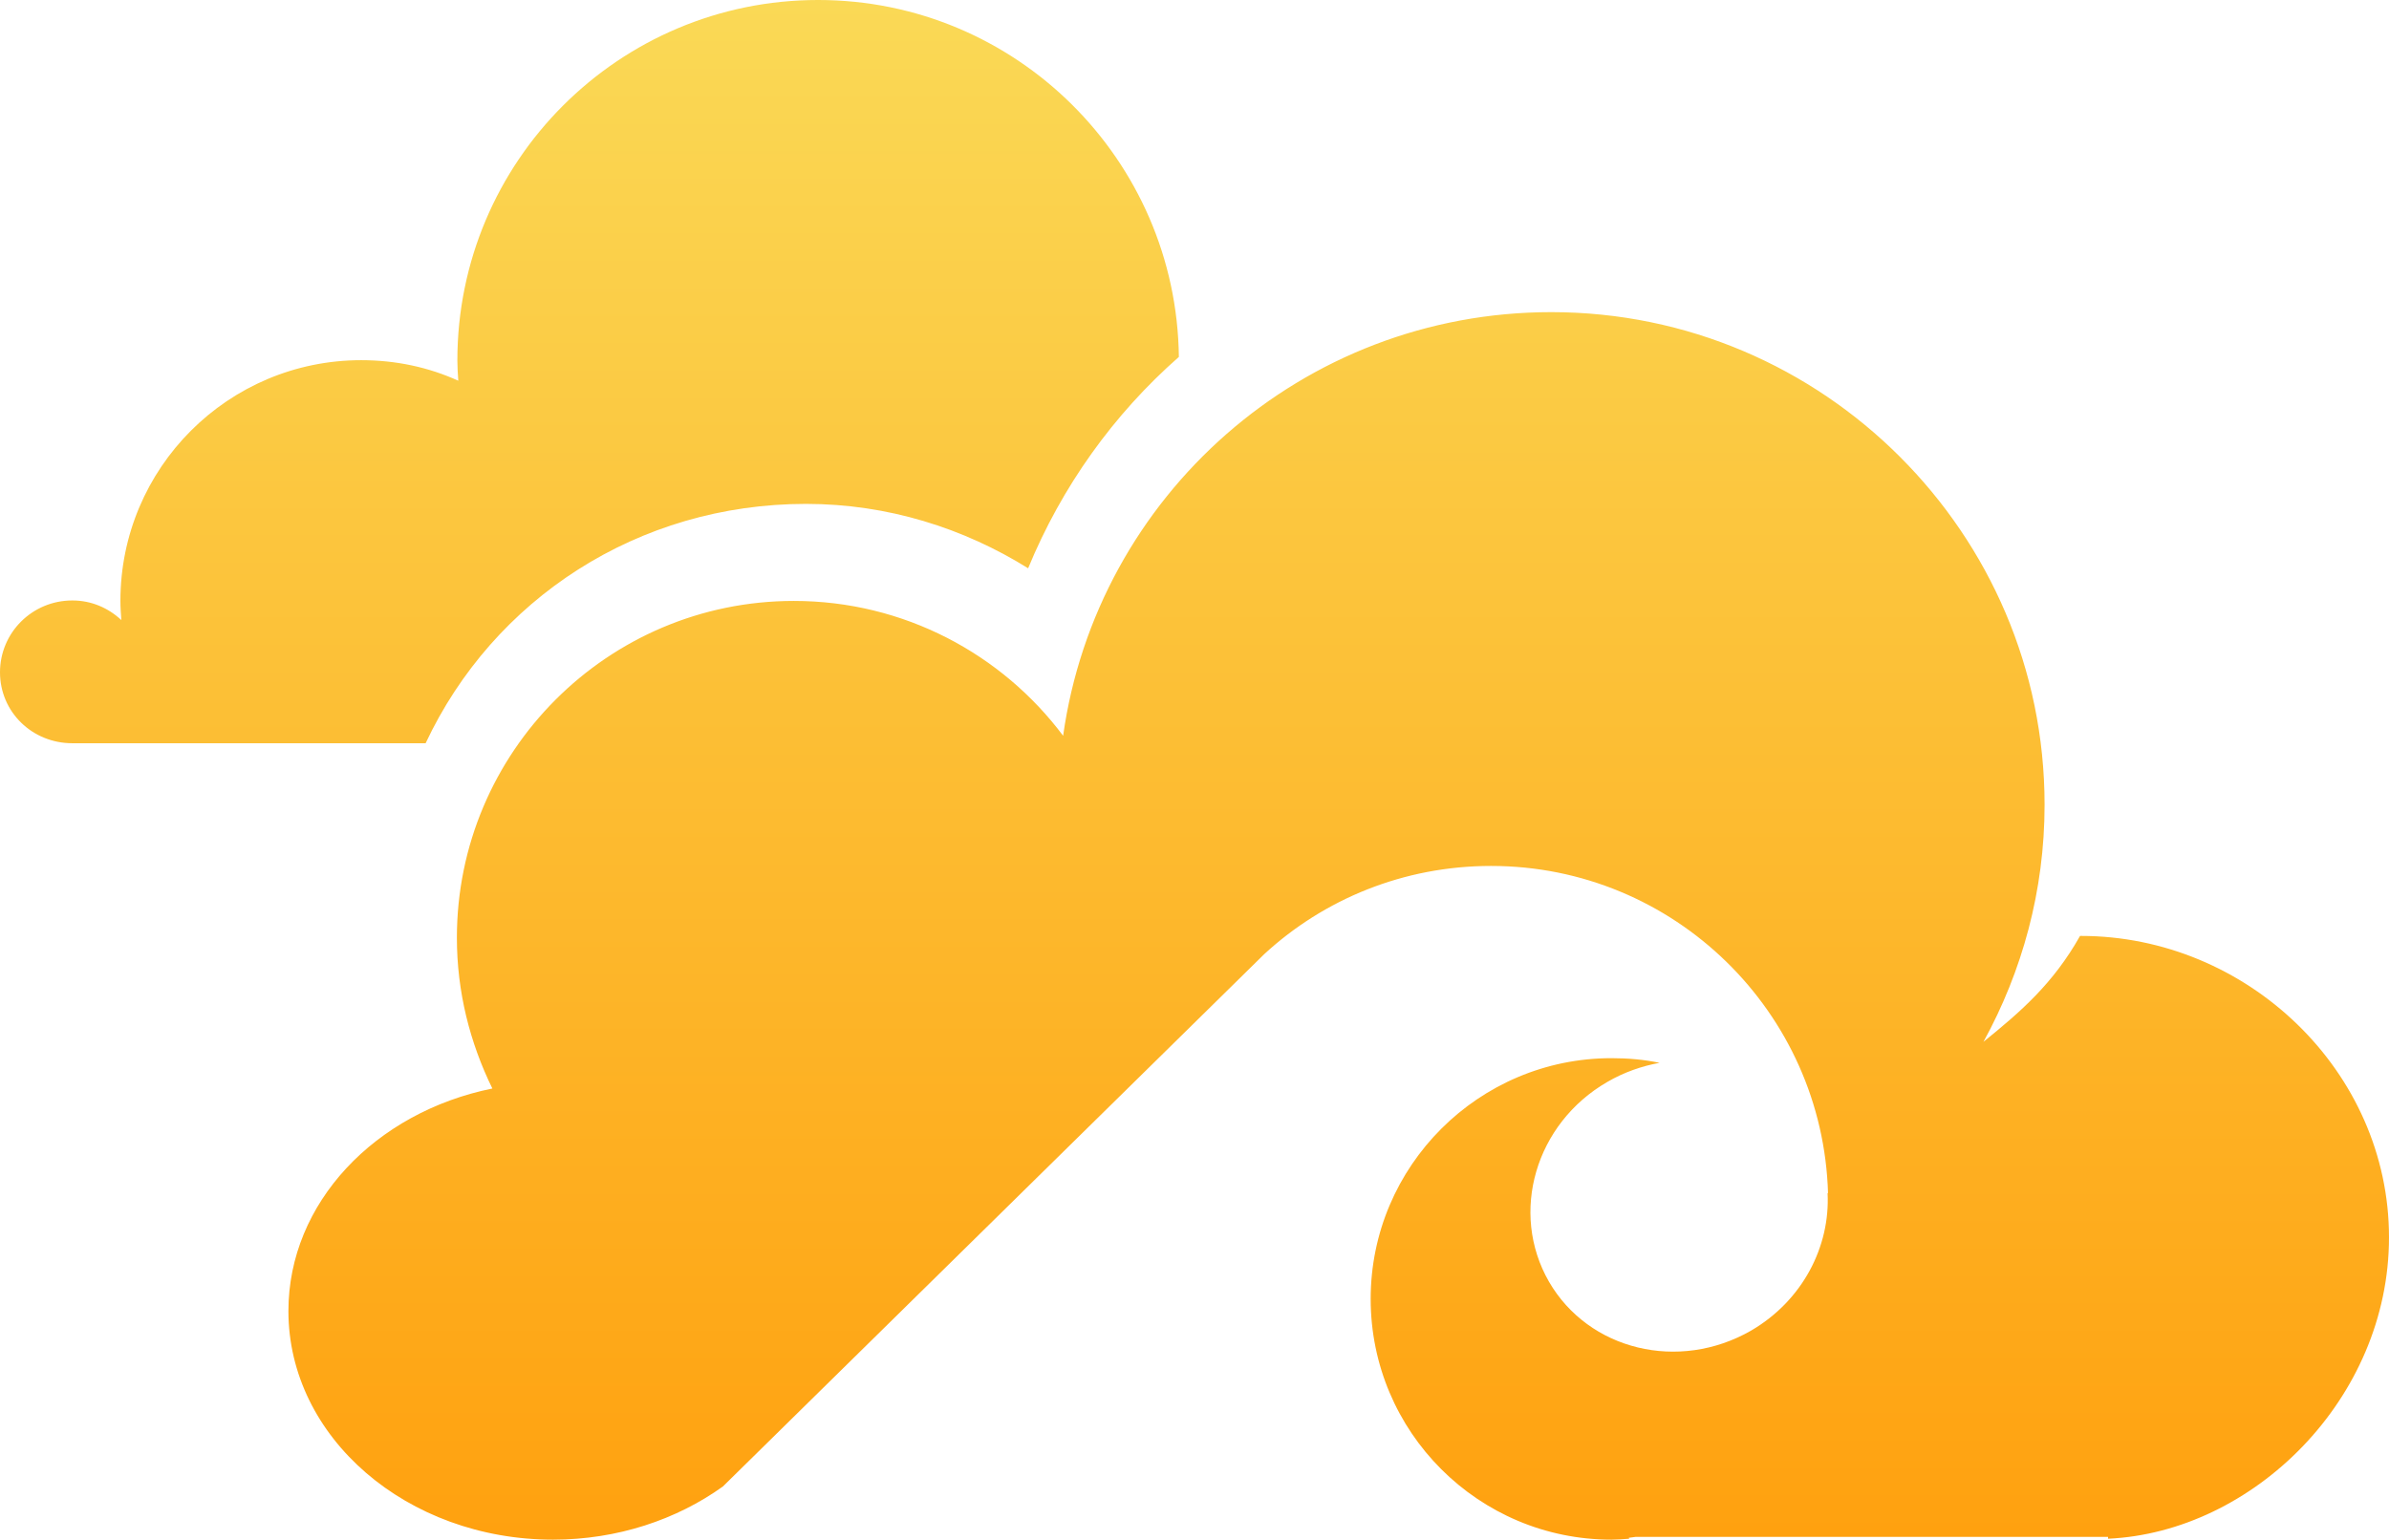 <svg xmlns="http://www.w3.org/2000/svg" xml:space="preserve" viewBox="0 91.1 511.9 330"><linearGradient id="a" x1="-50.565" x2="-48.43" y1="653.193" y2="653.193" gradientTransform="matrix(0 154.469 154.469 0 -100641.89 7901.833)" gradientUnits="userSpaceOnUse"><stop offset="0" style="stop-color:#fad956"/><stop offset="1" style="stop-color:#ffa10f"/></linearGradient><path d="M0 235.2c0-8.5 6.9-15.4 15.5-15.4 4.1 0 7.7 1.6 10.5 4.2-.1-1.4-.2-2.7-.2-4.1 0-28.5 23.1-51.6 51.6-51.6 7.4 0 14.4 1.5 20.8 4.4-.1-1.5-.2-2.9-.2-4.3 0-42.7 34.6-77.3 77.3-77.3 42.4 0 76.8 34.2 77.3 76.5-14 12.3-25.1 27.8-32.3 45.3-13.8-8.6-30.1-13.8-47.6-13.8-36 0-67 20.4-81.5 51.3H15.5c-8.6 0-15.5-6.7-15.5-15.2M407.1 189c-19.1-19.1-45.5-31-74.7-31-53.3 0-97.4 39.4-104.6 90.8-13.1-17.5-34.1-28.9-57.7-28.9-39.9 0-72.2 32.4-72.2 72.2 0 11.6 2.8 22.5 7.6 32.3-25.1 5.1-43.7 24.5-43.7 47.7 0 27.1 25.4 49 56.7 49 13.8 0 26.5-4.3 36.4-11.4l116-114.1c12.8-11.8 29.9-18.9 48.6-18.9 39.2 0 71.1 31.3 72.2 70.2 0 0 0-.1-.1-.1.6 11.5-5.4 23.1-16.4 29.5-15.5 8.9-34.8 4.2-43.3-10.5-8.5-14.8-2.9-33.9 12.5-42.8 3.6-2.1 7.4-3.4 11.2-4.1-3.3-.7-6.8-1-10.3-1-28.4 0-51.6 23.1-51.6 51.6s23.1 51.6 51.6 51.6c1.2 0 2.5-.1 3.8-.2l-.1-.2 1.5-.2h101.2v.4c31-1.4 60.2-29.9 60.2-64.6 0-35.6-30.4-64.6-66-64.6h-.2c-5.8 10.3-12.8 16.3-20.7 22.7 8.3-15.1 13.1-32.4 13.1-50.8 0-29.2-11.9-55.5-31-74.6" style="fill:url(#a)"/></svg>